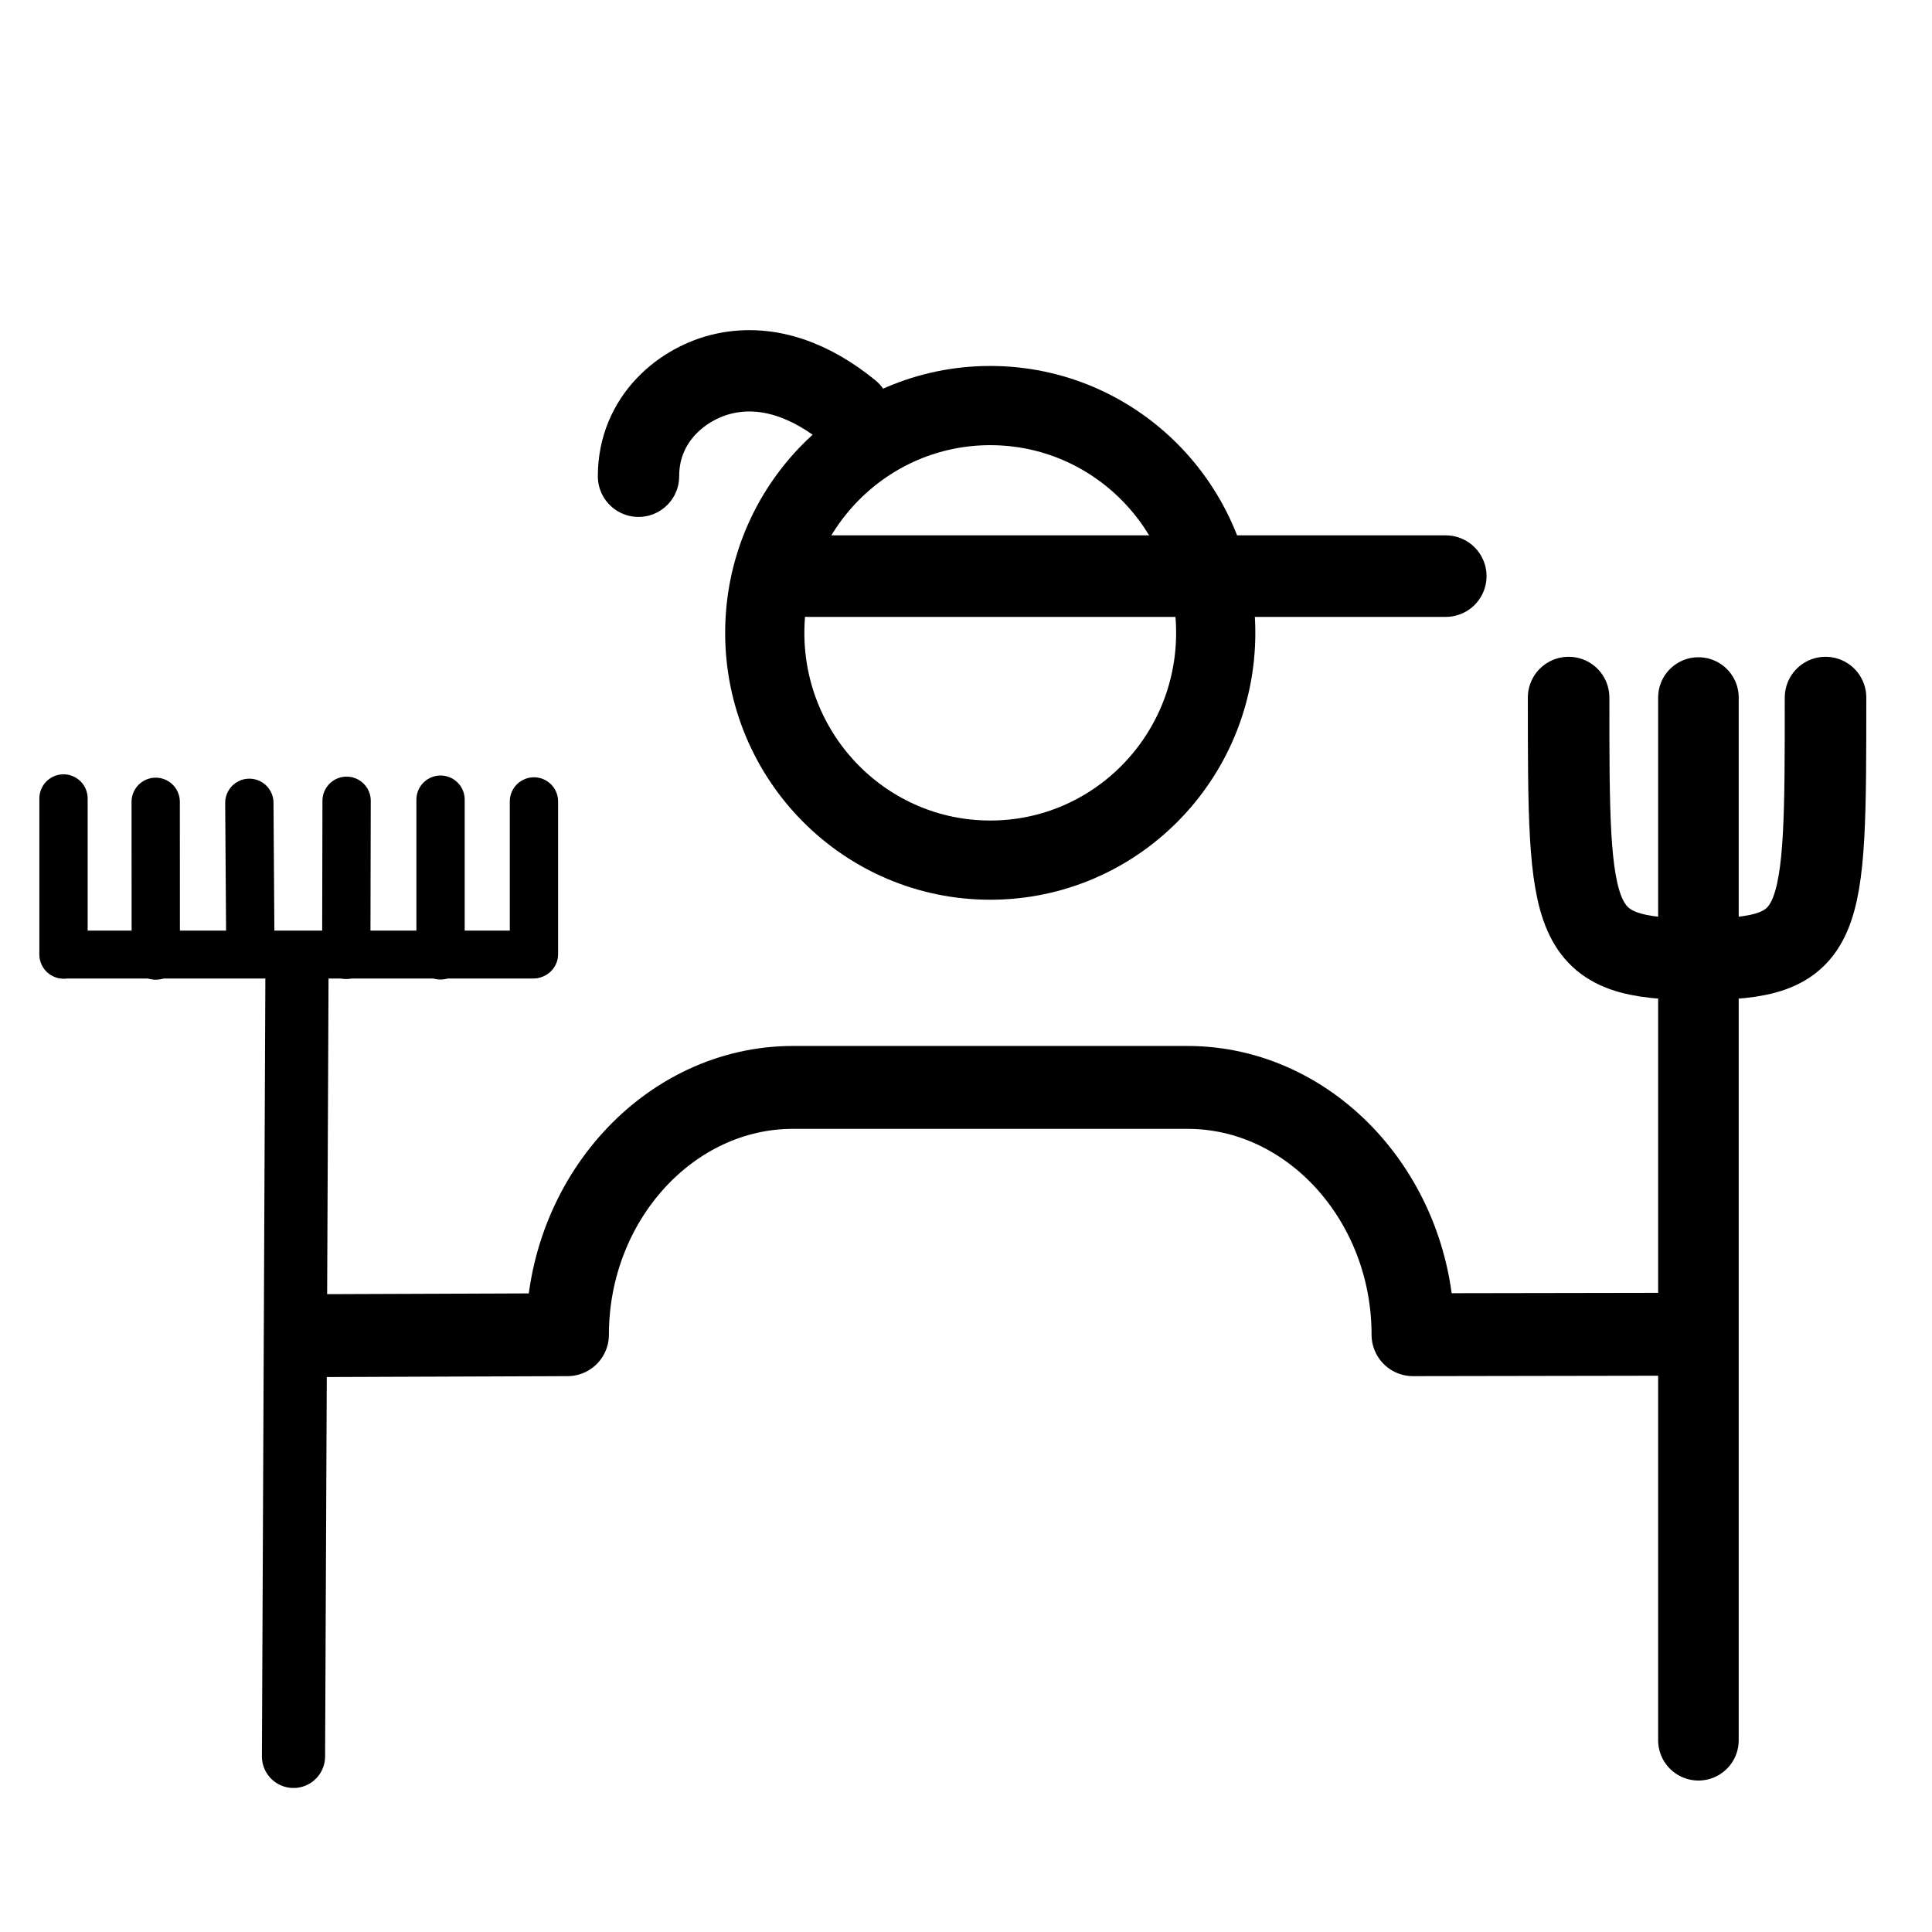 <?xml version="1.0" encoding="UTF-8" standalone="no"?><!DOCTYPE svg PUBLIC "-//W3C//DTD SVG 1.1//EN" "http://www.w3.org/Graphics/SVG/1.1/DTD/svg11.dtd"><svg width="100%" height="100%" viewBox="0 0 100 100" version="1.1" xmlns="http://www.w3.org/2000/svg" xmlns:xlink="http://www.w3.org/1999/xlink" xml:space="preserve" xmlns:serif="http://www.serif.com/" style="fill-rule:evenodd;clip-rule:evenodd;stroke-linecap:round;stroke-linejoin:round;"><g><g><path d="M87.91,36.104l0,53.971" style="fill:none;fill-rule:nonzero;stroke:#000;stroke-width:4.17px;"/></g><g><path d="M81.191,36.105c-0,11.887 -0,13.547 6.719,13.547c6.581,-0 6.579,-1.535 6.579,-13.547" style="fill:none;fill-rule:nonzero;stroke:#000;stroke-width:4.22px;"/></g><g><path d="M15.373,50.018l-0.181,40.893" style="fill:none;fill-rule:nonzero;stroke:#000;stroke-width:3.27px;"/><path d="M27.566,49.409l-24.247,-0" style="fill:none;fill-rule:nonzero;stroke:#000;stroke-width:2.48px;"/><path d="M3.287,49.405l0,-8.077" style="fill:none;fill-rule:nonzero;stroke:#000;stroke-width:2.5px;"/><path d="M27.637,49.384l-0,-7.902" style="fill:none;fill-rule:nonzero;stroke:#000;stroke-width:2.5px;"/><path d="M22.803,49.45l-0,-8.06" style="fill:none;fill-rule:nonzero;stroke:#000;stroke-width:2.5px;"/><path d="M17.923,49.422l0.017,-7.974" style="fill:none;fill-rule:nonzero;stroke:#000;stroke-width:2.5px;"/><path d="M12.96,49.389l-0.054,-7.835" style="fill:none;fill-rule:nonzero;stroke:#000;stroke-width:2.5px;"/><path d="M8.063,49.46l-0.004,-7.958" style="fill:none;fill-rule:nonzero;stroke:#000;stroke-width:2.5px;"/></g></g><g><path d="M41.826,29.82l33.007,0" style="fill:none;fill-rule:nonzero;stroke:#000;stroke-width:4.22px;"/></g><g><path d="M43.98,21.317c-1.915,-1.568 -4.159,-2.491 -6.484,-1.984c-2.132,0.465 -4.447,2.318 -4.447,5.318" style="fill:none;fill-rule:nonzero;stroke:#000;stroke-width:4.21px;"/></g><g><path d="M86.097,69.062l-12.96,0.022c0,-7.021 -5.269,-12.8 -11.67,-12.8l-20.424,0c-6.401,0 -11.671,5.779 -11.671,12.8l-12.591,0.047" style="fill:none;fill-rule:nonzero;stroke:#000;stroke-width:4.29px;"/></g><g><ellipse cx="51.255" cy="32.756" rx="11.671" ry="11.764" style="fill:none;stroke:#000;stroke-width:4.1px;"/></g></svg>